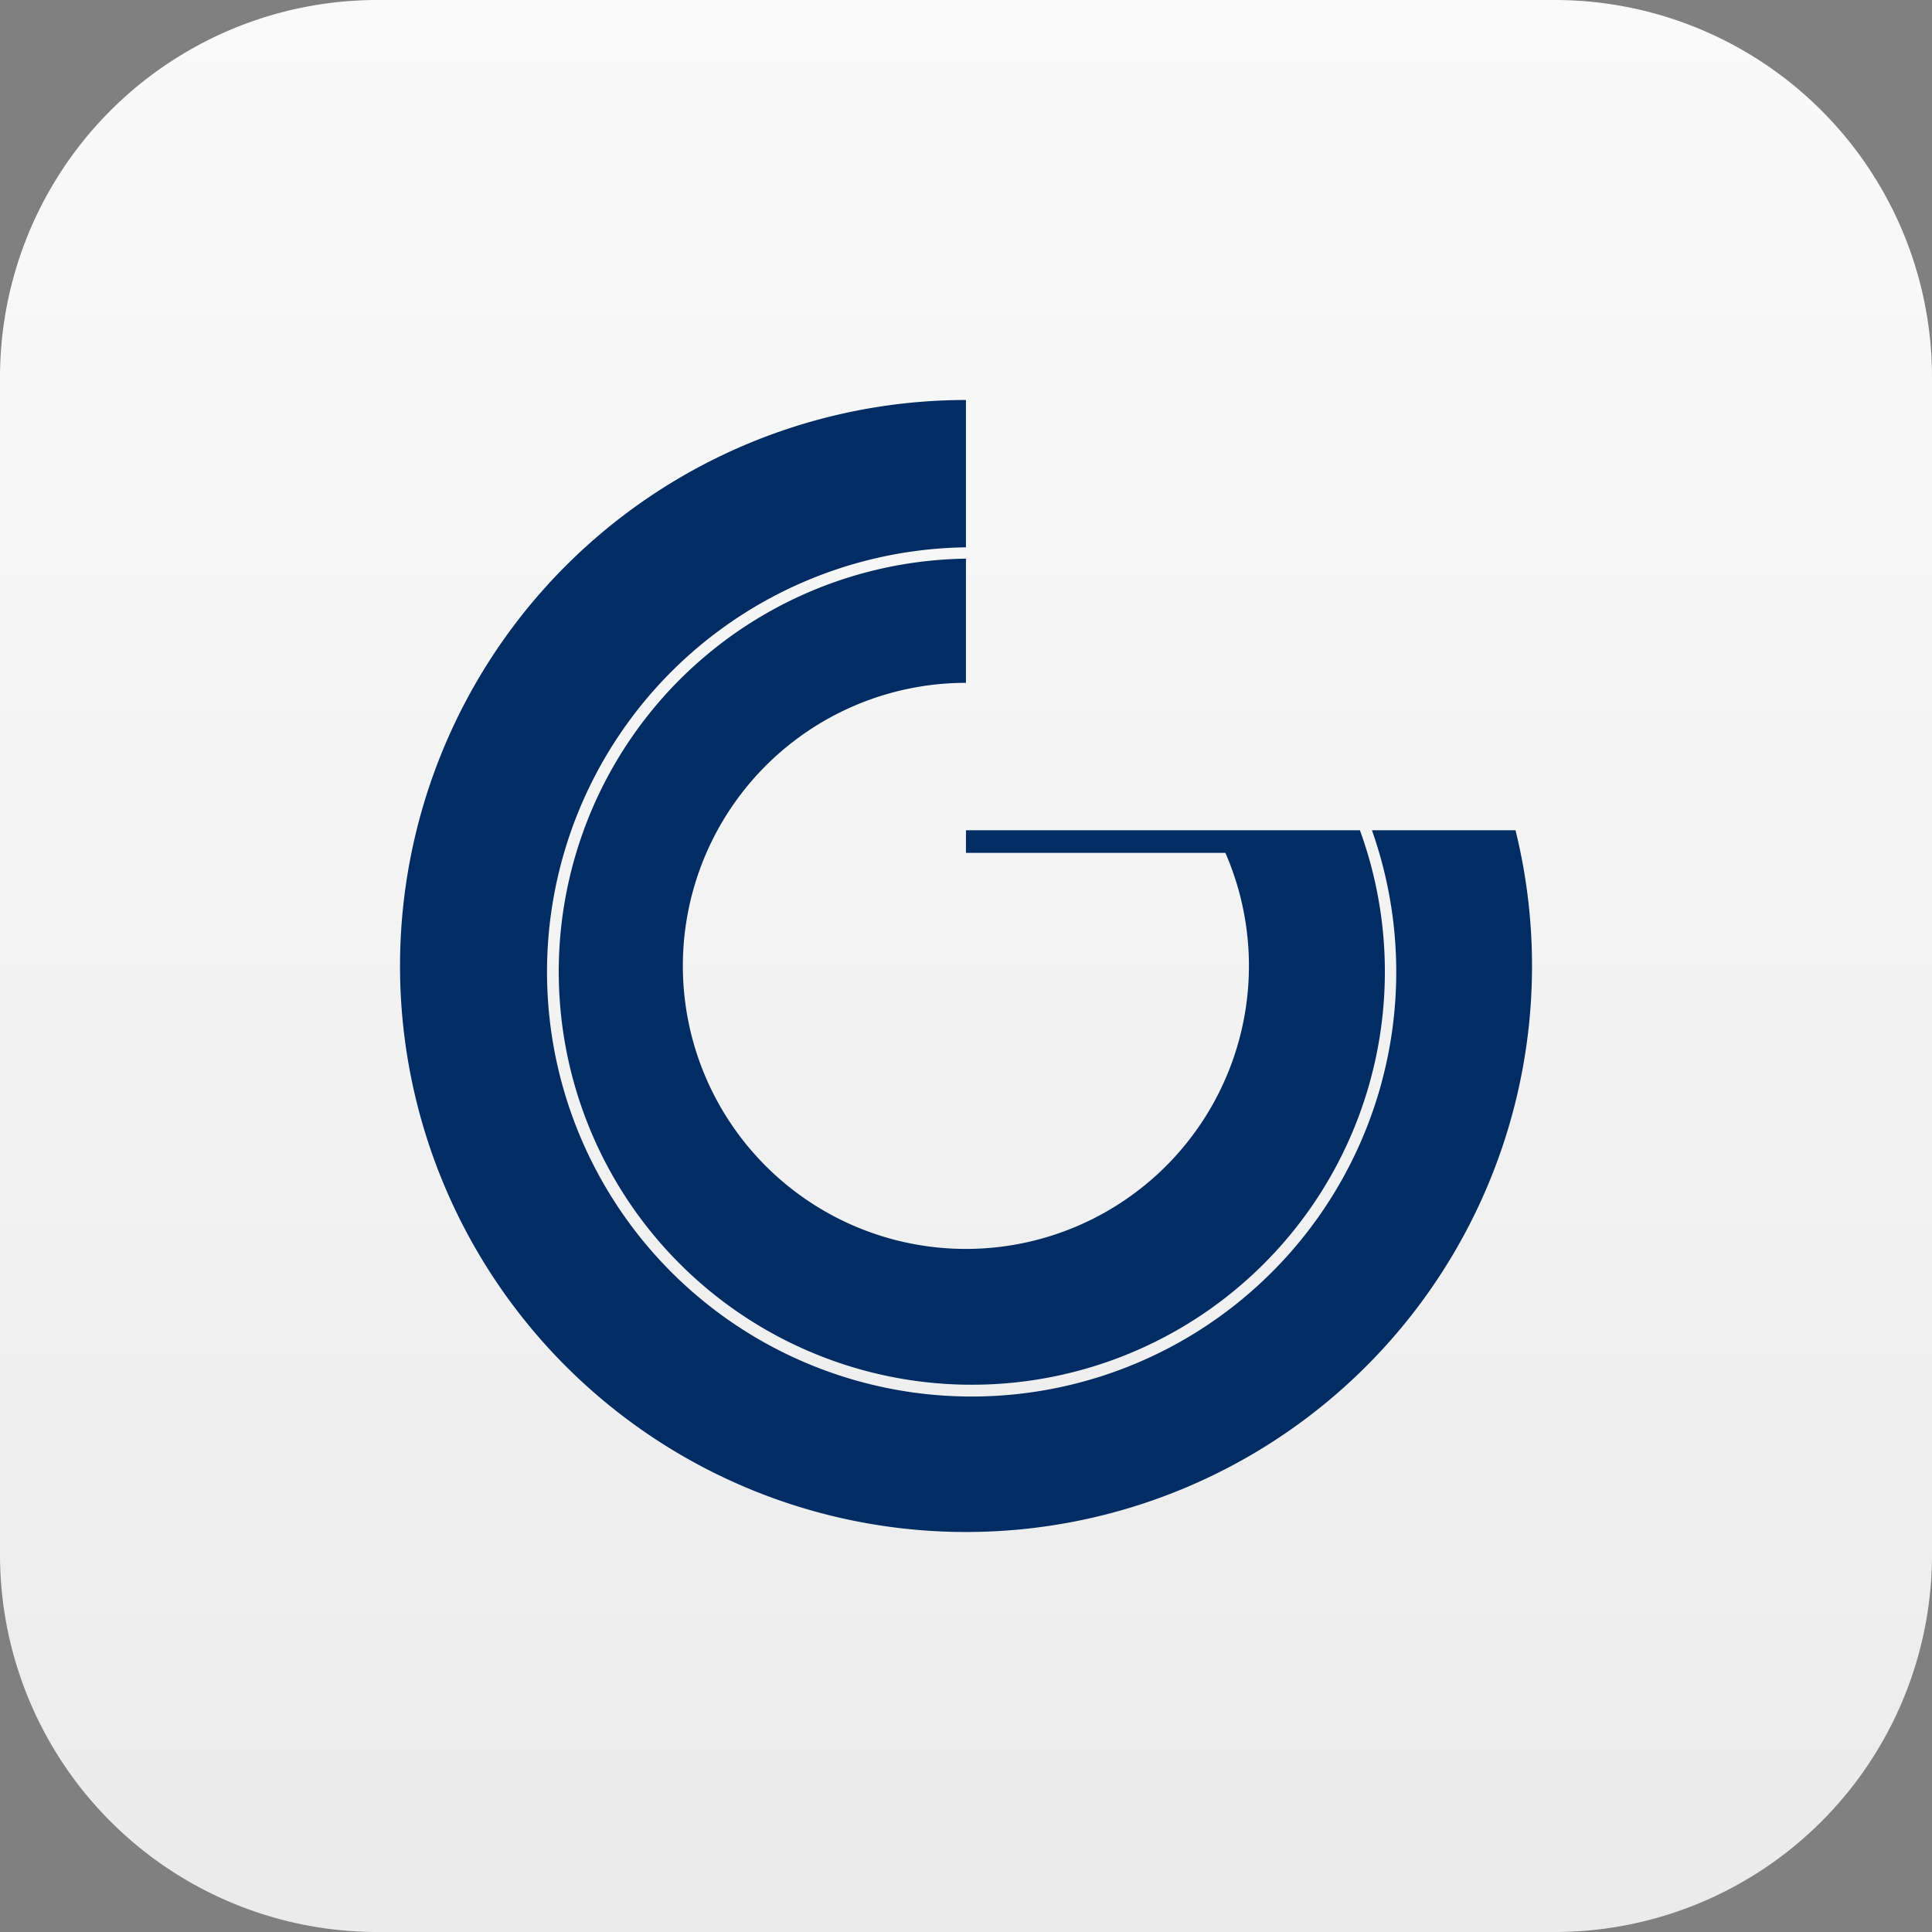 <svg xmlns="http://www.w3.org/2000/svg" width="50" height="50" viewBox="0 0 50 50">
    <rect x="0" y="0" width="50" height="50" fill="#808080" stroke="none"/>
    <defs>
        <linearGradient id="qprrguv4ba" x1=".5" x2=".5" y2="1" gradientUnits="objectBoundingBox">
            <stop offset="0" stop-color="#fafafa"/>
            <stop offset="1" stop-color="#ebebeb"/>
        </linearGradient>
    </defs>
    <g data-name="Group 27">
        <path data-name="Path 25" d="M9.766 0h30.468A9.766 9.766 0 0 1 50 9.766v30.468A9.766 9.766 0 0 1 40.234 50H9.766A9.766 9.766 0 0 1 0 40.234V9.766A9.766 9.766 0 0 1 9.766 0z" style="fill:url(#qprrguv4ba)"/>
        <g data-name="Group 4">
            <path data-name="Path 23" d="M28.869 11.134h-3.716a10.989 10.989 0 1 1-10.506-7.321V0a14.648 14.648 0 1 0 14.222 11.134" transform="translate(10.352 10.352)" style="fill:#022d64"/>
            <path data-name="Path 24" d="M24.536 21.627h6.714a7.325 7.325 0 1 1-6.714-4.4v-3.214a10.69 10.69 0 1 0 10.195 7.028H24.536z" transform="translate(.463 .445)" style="fill:#022d64"/>
        </g>
    </g>
</svg>
